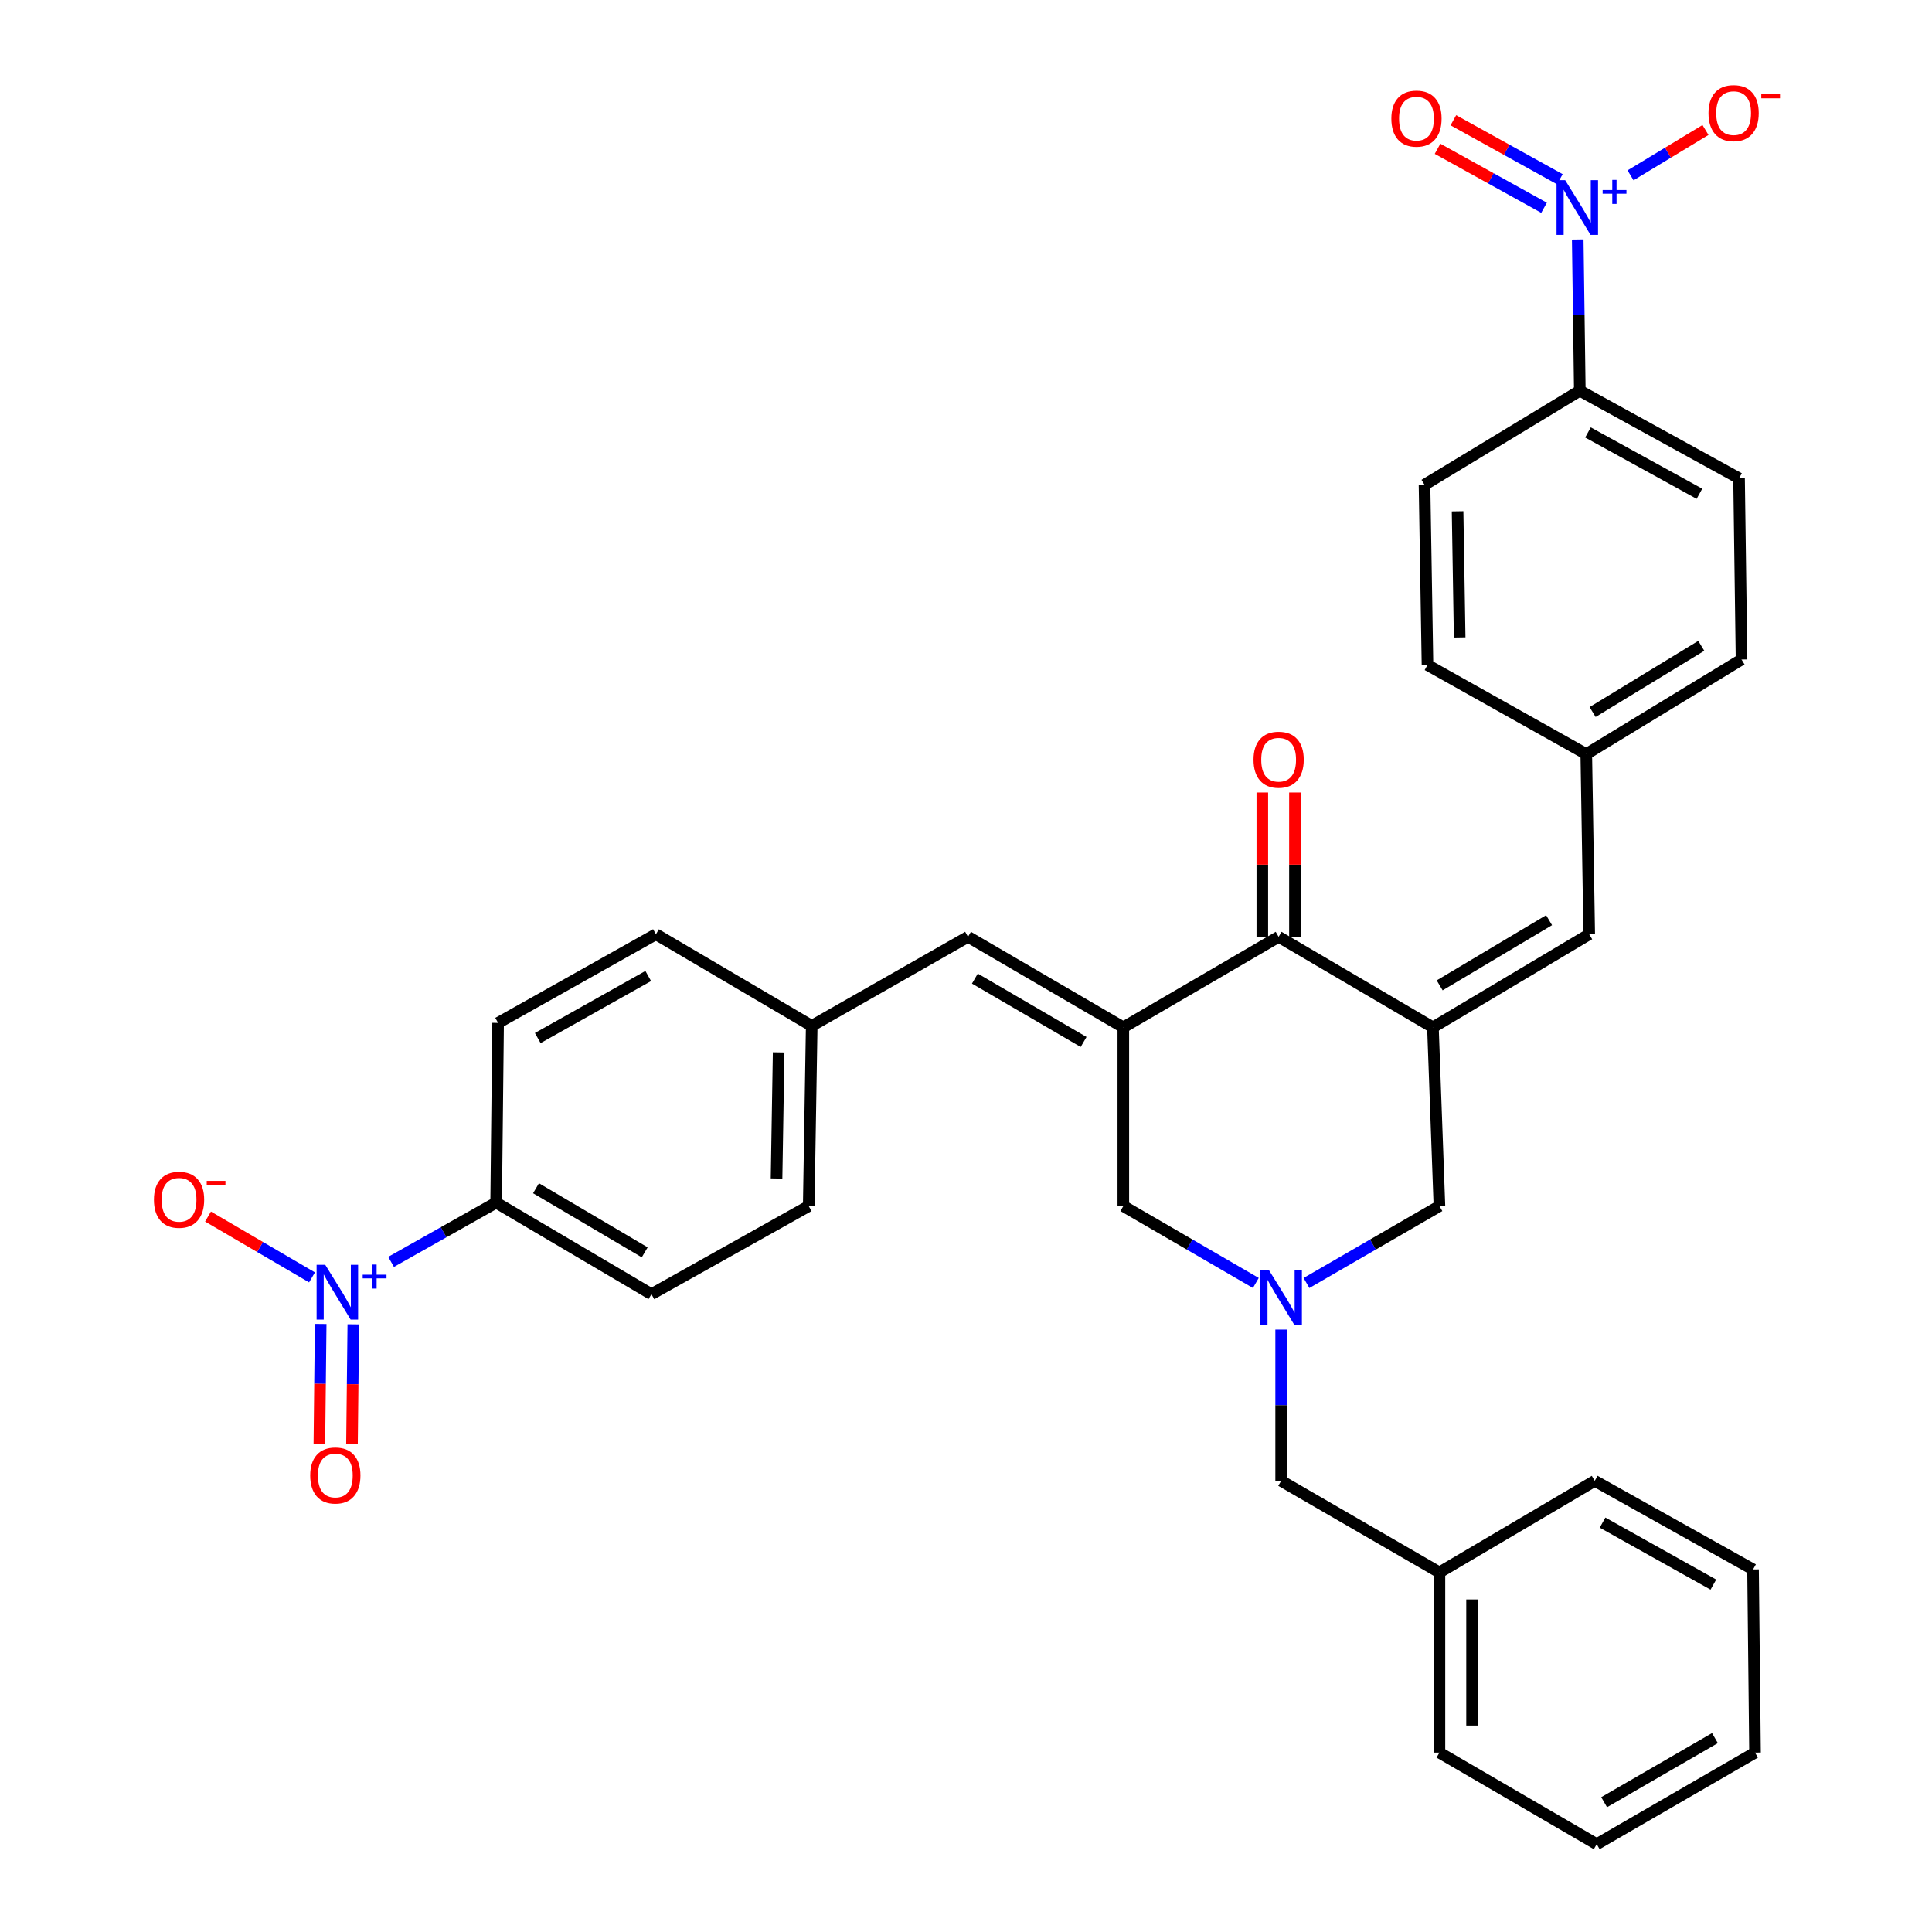 <?xml version='1.0' encoding='iso-8859-1'?>
<svg version='1.1' baseProfile='full'
              xmlns='http://www.w3.org/2000/svg'
                      xmlns:rdkit='http://www.rdkit.org/xml'
                      xmlns:xlink='http://www.w3.org/1999/xlink'
                  xml:space='preserve'
width='1000px' height='1000px' viewBox='0 0 1000 1000'>
<!-- END OF HEADER -->
<rect style='opacity:1.0;fill:#FFFFFF;stroke:none' width='1000' height='1000' x='0' y='0'> </rect>
<path class='bond-3' d='M 741.681,531.753 L 661.819,484.893' style='fill:none;fill-rule:evenodd;stroke:#000000;stroke-width:6px;stroke-linecap:butt;stroke-linejoin:miter;stroke-opacity:1' />
<path class='bond-6' d='M 741.681,531.753 L 822.575,483.571' style='fill:none;fill-rule:evenodd;stroke:#000000;stroke-width:6px;stroke-linecap:butt;stroke-linejoin:miter;stroke-opacity:1' />
<path class='bond-6' d='M 745.174,510.018 L 801.8,476.29' style='fill:none;fill-rule:evenodd;stroke:#000000;stroke-width:6px;stroke-linecap:butt;stroke-linejoin:miter;stroke-opacity:1' />
<path class='bond-8' d='M 741.681,531.753 L 745.049,624.261' style='fill:none;fill-rule:evenodd;stroke:#000000;stroke-width:6px;stroke-linecap:butt;stroke-linejoin:miter;stroke-opacity:1' />
<path class='bond-0' d='M 581.431,531.753 L 661.819,484.893' style='fill:none;fill-rule:evenodd;stroke:#000000;stroke-width:6px;stroke-linecap:butt;stroke-linejoin:miter;stroke-opacity:1' />
<path class='bond-5' d='M 581.431,531.753 L 501.043,484.893' style='fill:none;fill-rule:evenodd;stroke:#000000;stroke-width:6px;stroke-linecap:butt;stroke-linejoin:miter;stroke-opacity:1' />
<path class='bond-5' d='M 560.869,539.312 L 504.597,506.511' style='fill:none;fill-rule:evenodd;stroke:#000000;stroke-width:6px;stroke-linecap:butt;stroke-linejoin:miter;stroke-opacity:1' />
<path class='bond-33' d='M 581.431,531.753 L 581.431,624.261' style='fill:none;fill-rule:evenodd;stroke:#000000;stroke-width:6px;stroke-linecap:butt;stroke-linejoin:miter;stroke-opacity:1' />
<path class='bond-1' d='M 202.418,653.153 L 229.611,637.811' style='fill:none;fill-rule:evenodd;stroke:#0000FF;stroke-width:6px;stroke-linecap:butt;stroke-linejoin:miter;stroke-opacity:1' />
<path class='bond-1' d='M 229.611,637.811 L 256.803,622.469' style='fill:none;fill-rule:evenodd;stroke:#000000;stroke-width:6px;stroke-linecap:butt;stroke-linejoin:miter;stroke-opacity:1' />
<path class='bond-11' d='M 161.501,661.171 L 134.587,645.431' style='fill:none;fill-rule:evenodd;stroke:#0000FF;stroke-width:6px;stroke-linecap:butt;stroke-linejoin:miter;stroke-opacity:1' />
<path class='bond-11' d='M 134.587,645.431 L 107.672,629.69' style='fill:none;fill-rule:evenodd;stroke:#FF0000;stroke-width:6px;stroke-linecap:butt;stroke-linejoin:miter;stroke-opacity:1' />
<path class='bond-14' d='M 165.988,685.277 L 165.645,716.267' style='fill:none;fill-rule:evenodd;stroke:#0000FF;stroke-width:6px;stroke-linecap:butt;stroke-linejoin:miter;stroke-opacity:1' />
<path class='bond-14' d='M 165.645,716.267 L 165.301,747.258' style='fill:none;fill-rule:evenodd;stroke:#FF0000;stroke-width:6px;stroke-linecap:butt;stroke-linejoin:miter;stroke-opacity:1' />
<path class='bond-14' d='M 182.874,685.464 L 182.53,716.455' style='fill:none;fill-rule:evenodd;stroke:#0000FF;stroke-width:6px;stroke-linecap:butt;stroke-linejoin:miter;stroke-opacity:1' />
<path class='bond-14' d='M 182.53,716.455 L 182.187,747.445' style='fill:none;fill-rule:evenodd;stroke:#FF0000;stroke-width:6px;stroke-linecap:butt;stroke-linejoin:miter;stroke-opacity:1' />
<path class='bond-2' d='M 816.63,123.952 L 817.168,163.095' style='fill:none;fill-rule:evenodd;stroke:#0000FF;stroke-width:6px;stroke-linecap:butt;stroke-linejoin:miter;stroke-opacity:1' />
<path class='bond-2' d='M 817.168,163.095 L 817.706,202.237' style='fill:none;fill-rule:evenodd;stroke:#000000;stroke-width:6px;stroke-linecap:butt;stroke-linejoin:miter;stroke-opacity:1' />
<path class='bond-12' d='M 843.962,90.748 L 863.359,79.013' style='fill:none;fill-rule:evenodd;stroke:#0000FF;stroke-width:6px;stroke-linecap:butt;stroke-linejoin:miter;stroke-opacity:1' />
<path class='bond-12' d='M 863.359,79.013 L 882.756,67.278' style='fill:none;fill-rule:evenodd;stroke:#FF0000;stroke-width:6px;stroke-linecap:butt;stroke-linejoin:miter;stroke-opacity:1' />
<path class='bond-13' d='M 807.375,92.769 L 779.816,77.503' style='fill:none;fill-rule:evenodd;stroke:#0000FF;stroke-width:6px;stroke-linecap:butt;stroke-linejoin:miter;stroke-opacity:1' />
<path class='bond-13' d='M 779.816,77.503 L 752.258,62.238' style='fill:none;fill-rule:evenodd;stroke:#FF0000;stroke-width:6px;stroke-linecap:butt;stroke-linejoin:miter;stroke-opacity:1' />
<path class='bond-13' d='M 799.192,107.54 L 771.634,92.275' style='fill:none;fill-rule:evenodd;stroke:#0000FF;stroke-width:6px;stroke-linecap:butt;stroke-linejoin:miter;stroke-opacity:1' />
<path class='bond-13' d='M 771.634,92.275 L 744.076,77.009' style='fill:none;fill-rule:evenodd;stroke:#FF0000;stroke-width:6px;stroke-linecap:butt;stroke-linejoin:miter;stroke-opacity:1' />
<path class='bond-15' d='M 670.262,484.893 L 670.262,447.542' style='fill:none;fill-rule:evenodd;stroke:#000000;stroke-width:6px;stroke-linecap:butt;stroke-linejoin:miter;stroke-opacity:1' />
<path class='bond-15' d='M 670.262,447.542 L 670.262,410.19' style='fill:none;fill-rule:evenodd;stroke:#FF0000;stroke-width:6px;stroke-linecap:butt;stroke-linejoin:miter;stroke-opacity:1' />
<path class='bond-15' d='M 653.375,484.893 L 653.375,447.542' style='fill:none;fill-rule:evenodd;stroke:#000000;stroke-width:6px;stroke-linecap:butt;stroke-linejoin:miter;stroke-opacity:1' />
<path class='bond-15' d='M 653.375,447.542 L 653.375,410.19' style='fill:none;fill-rule:evenodd;stroke:#FF0000;stroke-width:6px;stroke-linecap:butt;stroke-linejoin:miter;stroke-opacity:1' />
<path class='bond-4' d='M 676.229,664.073 L 710.639,644.167' style='fill:none;fill-rule:evenodd;stroke:#0000FF;stroke-width:6px;stroke-linecap:butt;stroke-linejoin:miter;stroke-opacity:1' />
<path class='bond-4' d='M 710.639,644.167 L 745.049,624.261' style='fill:none;fill-rule:evenodd;stroke:#000000;stroke-width:6px;stroke-linecap:butt;stroke-linejoin:miter;stroke-opacity:1' />
<path class='bond-7' d='M 650.021,664.054 L 615.726,644.157' style='fill:none;fill-rule:evenodd;stroke:#0000FF;stroke-width:6px;stroke-linecap:butt;stroke-linejoin:miter;stroke-opacity:1' />
<path class='bond-7' d='M 615.726,644.157 L 581.431,624.261' style='fill:none;fill-rule:evenodd;stroke:#000000;stroke-width:6px;stroke-linecap:butt;stroke-linejoin:miter;stroke-opacity:1' />
<path class='bond-16' d='M 663.123,688.185 L 663.123,727.333' style='fill:none;fill-rule:evenodd;stroke:#0000FF;stroke-width:6px;stroke-linecap:butt;stroke-linejoin:miter;stroke-opacity:1' />
<path class='bond-16' d='M 663.123,727.333 L 663.123,766.48' style='fill:none;fill-rule:evenodd;stroke:#000000;stroke-width:6px;stroke-linecap:butt;stroke-linejoin:miter;stroke-opacity:1' />
<path class='bond-18' d='M 501.043,484.893 L 420.14,530.983' style='fill:none;fill-rule:evenodd;stroke:#000000;stroke-width:6px;stroke-linecap:butt;stroke-linejoin:miter;stroke-opacity:1' />
<path class='bond-17' d='M 822.575,483.571 L 821.055,390.303' style='fill:none;fill-rule:evenodd;stroke:#000000;stroke-width:6px;stroke-linecap:butt;stroke-linejoin:miter;stroke-opacity:1' />
<path class='bond-9' d='M 256.803,622.469 L 337.181,669.863' style='fill:none;fill-rule:evenodd;stroke:#000000;stroke-width:6px;stroke-linecap:butt;stroke-linejoin:miter;stroke-opacity:1' />
<path class='bond-9' d='M 277.437,615.032 L 333.701,648.208' style='fill:none;fill-rule:evenodd;stroke:#000000;stroke-width:6px;stroke-linecap:butt;stroke-linejoin:miter;stroke-opacity:1' />
<path class='bond-35' d='M 256.803,622.469 L 257.816,529.445' style='fill:none;fill-rule:evenodd;stroke:#000000;stroke-width:6px;stroke-linecap:butt;stroke-linejoin:miter;stroke-opacity:1' />
<path class='bond-10' d='M 817.706,202.237 L 900.13,247.586' style='fill:none;fill-rule:evenodd;stroke:#000000;stroke-width:6px;stroke-linecap:butt;stroke-linejoin:miter;stroke-opacity:1' />
<path class='bond-10' d='M 821.93,223.834 L 879.626,255.579' style='fill:none;fill-rule:evenodd;stroke:#000000;stroke-width:6px;stroke-linecap:butt;stroke-linejoin:miter;stroke-opacity:1' />
<path class='bond-34' d='M 817.706,202.237 L 737.328,250.926' style='fill:none;fill-rule:evenodd;stroke:#000000;stroke-width:6px;stroke-linecap:butt;stroke-linejoin:miter;stroke-opacity:1' />
<path class='bond-27' d='M 663.123,766.48 L 745.049,813.874' style='fill:none;fill-rule:evenodd;stroke:#000000;stroke-width:6px;stroke-linecap:butt;stroke-linejoin:miter;stroke-opacity:1' />
<path class='bond-23' d='M 821.055,390.303 L 738.867,344.203' style='fill:none;fill-rule:evenodd;stroke:#000000;stroke-width:6px;stroke-linecap:butt;stroke-linejoin:miter;stroke-opacity:1' />
<path class='bond-24' d='M 821.055,390.303 L 901.415,341.361' style='fill:none;fill-rule:evenodd;stroke:#000000;stroke-width:6px;stroke-linecap:butt;stroke-linejoin:miter;stroke-opacity:1' />
<path class='bond-24' d='M 824.326,368.539 L 880.577,334.28' style='fill:none;fill-rule:evenodd;stroke:#000000;stroke-width:6px;stroke-linecap:butt;stroke-linejoin:miter;stroke-opacity:1' />
<path class='bond-25' d='M 420.14,530.983 L 339.508,483.571' style='fill:none;fill-rule:evenodd;stroke:#000000;stroke-width:6px;stroke-linecap:butt;stroke-linejoin:miter;stroke-opacity:1' />
<path class='bond-26' d='M 420.14,530.983 L 418.592,624.261' style='fill:none;fill-rule:evenodd;stroke:#000000;stroke-width:6px;stroke-linecap:butt;stroke-linejoin:miter;stroke-opacity:1' />
<path class='bond-26' d='M 403.024,544.695 L 401.94,609.989' style='fill:none;fill-rule:evenodd;stroke:#000000;stroke-width:6px;stroke-linecap:butt;stroke-linejoin:miter;stroke-opacity:1' />
<path class='bond-19' d='M 337.181,669.863 L 418.592,624.261' style='fill:none;fill-rule:evenodd;stroke:#000000;stroke-width:6px;stroke-linecap:butt;stroke-linejoin:miter;stroke-opacity:1' />
<path class='bond-20' d='M 737.328,250.926 L 738.867,344.203' style='fill:none;fill-rule:evenodd;stroke:#000000;stroke-width:6px;stroke-linecap:butt;stroke-linejoin:miter;stroke-opacity:1' />
<path class='bond-20' d='M 754.443,264.639 L 755.52,329.933' style='fill:none;fill-rule:evenodd;stroke:#000000;stroke-width:6px;stroke-linecap:butt;stroke-linejoin:miter;stroke-opacity:1' />
<path class='bond-21' d='M 900.13,247.586 L 901.415,341.361' style='fill:none;fill-rule:evenodd;stroke:#000000;stroke-width:6px;stroke-linecap:butt;stroke-linejoin:miter;stroke-opacity:1' />
<path class='bond-22' d='M 257.816,529.445 L 339.508,483.571' style='fill:none;fill-rule:evenodd;stroke:#000000;stroke-width:6px;stroke-linecap:butt;stroke-linejoin:miter;stroke-opacity:1' />
<path class='bond-22' d='M 278.338,537.287 L 335.522,505.175' style='fill:none;fill-rule:evenodd;stroke:#000000;stroke-width:6px;stroke-linecap:butt;stroke-linejoin:miter;stroke-opacity:1' />
<path class='bond-28' d='M 745.049,813.874 L 745.049,907.152' style='fill:none;fill-rule:evenodd;stroke:#000000;stroke-width:6px;stroke-linecap:butt;stroke-linejoin:miter;stroke-opacity:1' />
<path class='bond-28' d='M 761.935,827.866 L 761.935,893.16' style='fill:none;fill-rule:evenodd;stroke:#000000;stroke-width:6px;stroke-linecap:butt;stroke-linejoin:miter;stroke-opacity:1' />
<path class='bond-29' d='M 745.049,813.874 L 825.436,766.48' style='fill:none;fill-rule:evenodd;stroke:#000000;stroke-width:6px;stroke-linecap:butt;stroke-linejoin:miter;stroke-opacity:1' />
<path class='bond-31' d='M 745.049,907.152 L 826.459,954.545' style='fill:none;fill-rule:evenodd;stroke:#000000;stroke-width:6px;stroke-linecap:butt;stroke-linejoin:miter;stroke-opacity:1' />
<path class='bond-30' d='M 825.436,766.48 L 907.372,812.326' style='fill:none;fill-rule:evenodd;stroke:#000000;stroke-width:6px;stroke-linecap:butt;stroke-linejoin:miter;stroke-opacity:1' />
<path class='bond-30' d='M 829.481,788.093 L 886.836,820.185' style='fill:none;fill-rule:evenodd;stroke:#000000;stroke-width:6px;stroke-linecap:butt;stroke-linejoin:miter;stroke-opacity:1' />
<path class='bond-32' d='M 907.372,812.326 L 908.395,907.152' style='fill:none;fill-rule:evenodd;stroke:#000000;stroke-width:6px;stroke-linecap:butt;stroke-linejoin:miter;stroke-opacity:1' />
<path class='bond-36' d='M 826.459,954.545 L 908.395,907.152' style='fill:none;fill-rule:evenodd;stroke:#000000;stroke-width:6px;stroke-linecap:butt;stroke-linejoin:miter;stroke-opacity:1' />
<path class='bond-36' d='M 830.294,932.819 L 887.649,899.644' style='fill:none;fill-rule:evenodd;stroke:#000000;stroke-width:6px;stroke-linecap:butt;stroke-linejoin:miter;stroke-opacity:1' />
<path  class='atom-2' d='M 168.354 654.68
L 177.634 669.68
Q 178.554 671.16, 180.034 673.84
Q 181.514 676.52, 181.594 676.68
L 181.594 654.68
L 185.354 654.68
L 185.354 683
L 181.474 683
L 171.514 666.6
Q 170.354 664.68, 169.114 662.48
Q 167.914 660.28, 167.554 659.6
L 167.554 683
L 163.874 683
L 163.874 654.68
L 168.354 654.68
' fill='#0000FF'/>
<path  class='atom-2' d='M 187.73 659.785
L 192.72 659.785
L 192.72 654.532
L 194.937 654.532
L 194.937 659.785
L 200.059 659.785
L 200.059 661.686
L 194.937 661.686
L 194.937 666.966
L 192.72 666.966
L 192.72 661.686
L 187.73 661.686
L 187.73 659.785
' fill='#0000FF'/>
<path  class='atom-3' d='M 810.142 93.261
L 819.422 108.261
Q 820.342 109.741, 821.822 112.421
Q 823.302 115.101, 823.382 115.261
L 823.382 93.261
L 827.142 93.261
L 827.142 121.581
L 823.262 121.581
L 813.302 105.181
Q 812.142 103.261, 810.902 101.061
Q 809.702 98.861, 809.342 98.181
L 809.342 121.581
L 805.662 121.581
L 805.662 93.261
L 810.142 93.261
' fill='#0000FF'/>
<path  class='atom-3' d='M 829.518 98.366
L 834.508 98.366
L 834.508 93.112
L 836.725 93.112
L 836.725 98.366
L 841.847 98.366
L 841.847 100.267
L 836.725 100.267
L 836.725 105.547
L 834.508 105.547
L 834.508 100.267
L 829.518 100.267
L 829.518 98.366
' fill='#0000FF'/>
<path  class='atom-5' d='M 656.863 657.495
L 666.143 672.495
Q 667.063 673.975, 668.543 676.655
Q 670.023 679.335, 670.103 679.495
L 670.103 657.495
L 673.863 657.495
L 673.863 685.815
L 669.983 685.815
L 660.023 669.415
Q 658.863 667.495, 657.623 665.295
Q 656.423 663.095, 656.063 662.415
L 656.063 685.815
L 652.383 685.815
L 652.383 657.495
L 656.863 657.495
' fill='#0000FF'/>
<path  class='atom-12' d='M 79.679 621.001
Q 79.679 614.201, 83.039 610.401
Q 86.399 606.601, 92.679 606.601
Q 98.959 606.601, 102.319 610.401
Q 105.679 614.201, 105.679 621.001
Q 105.679 627.881, 102.279 631.801
Q 98.879 635.681, 92.679 635.681
Q 86.439 635.681, 83.039 631.801
Q 79.679 627.921, 79.679 621.001
M 92.679 632.481
Q 96.999 632.481, 99.319 629.601
Q 101.679 626.681, 101.679 621.001
Q 101.679 615.441, 99.319 612.641
Q 96.999 609.801, 92.679 609.801
Q 88.359 609.801, 85.999 612.601
Q 83.679 615.401, 83.679 621.001
Q 83.679 626.721, 85.999 629.601
Q 88.359 632.481, 92.679 632.481
' fill='#FF0000'/>
<path  class='atom-12' d='M 106.999 611.224
L 116.688 611.224
L 116.688 613.336
L 106.999 613.336
L 106.999 611.224
' fill='#FF0000'/>
<path  class='atom-13' d='M 884.315 58.55
Q 884.315 51.75, 887.675 47.95
Q 891.035 44.15, 897.315 44.15
Q 903.595 44.15, 906.955 47.95
Q 910.315 51.75, 910.315 58.55
Q 910.315 65.43, 906.915 69.35
Q 903.515 73.23, 897.315 73.23
Q 891.075 73.23, 887.675 69.35
Q 884.315 65.47, 884.315 58.55
M 897.315 70.03
Q 901.635 70.03, 903.955 67.15
Q 906.315 64.23, 906.315 58.55
Q 906.315 52.99, 903.955 50.19
Q 901.635 47.35, 897.315 47.35
Q 892.995 47.35, 890.635 50.15
Q 888.315 52.95, 888.315 58.55
Q 888.315 64.27, 890.635 67.15
Q 892.995 70.03, 897.315 70.03
' fill='#FF0000'/>
<path  class='atom-13' d='M 911.635 48.773
L 921.324 48.773
L 921.324 50.885
L 911.635 50.885
L 911.635 48.773
' fill='#FF0000'/>
<path  class='atom-14' d='M 720.163 61.393
Q 720.163 54.593, 723.523 50.793
Q 726.883 46.993, 733.163 46.993
Q 739.443 46.993, 742.803 50.793
Q 746.163 54.593, 746.163 61.393
Q 746.163 68.273, 742.763 72.193
Q 739.363 76.073, 733.163 76.073
Q 726.923 76.073, 723.523 72.193
Q 720.163 68.313, 720.163 61.393
M 733.163 72.873
Q 737.483 72.873, 739.803 69.993
Q 742.163 67.073, 742.163 61.393
Q 742.163 55.833, 739.803 53.033
Q 737.483 50.193, 733.163 50.193
Q 728.843 50.193, 726.483 52.993
Q 724.163 55.793, 724.163 61.393
Q 724.163 67.113, 726.483 69.993
Q 728.843 72.873, 733.163 72.873
' fill='#FF0000'/>
<path  class='atom-15' d='M 160.564 763.708
Q 160.564 756.908, 163.924 753.108
Q 167.284 749.308, 173.564 749.308
Q 179.844 749.308, 183.204 753.108
Q 186.564 756.908, 186.564 763.708
Q 186.564 770.588, 183.164 774.508
Q 179.764 778.388, 173.564 778.388
Q 167.324 778.388, 163.924 774.508
Q 160.564 770.628, 160.564 763.708
M 173.564 775.188
Q 177.884 775.188, 180.204 772.308
Q 182.564 769.388, 182.564 763.708
Q 182.564 758.148, 180.204 755.348
Q 177.884 752.508, 173.564 752.508
Q 169.244 752.508, 166.884 755.308
Q 164.564 758.108, 164.564 763.708
Q 164.564 769.428, 166.884 772.308
Q 169.244 775.188, 173.564 775.188
' fill='#FF0000'/>
<path  class='atom-16' d='M 648.819 393.216
Q 648.819 386.416, 652.179 382.616
Q 655.539 378.816, 661.819 378.816
Q 668.099 378.816, 671.459 382.616
Q 674.819 386.416, 674.819 393.216
Q 674.819 400.096, 671.419 404.016
Q 668.019 407.896, 661.819 407.896
Q 655.579 407.896, 652.179 404.016
Q 648.819 400.136, 648.819 393.216
M 661.819 404.696
Q 666.139 404.696, 668.459 401.816
Q 670.819 398.896, 670.819 393.216
Q 670.819 387.656, 668.459 384.856
Q 666.139 382.016, 661.819 382.016
Q 657.499 382.016, 655.139 384.816
Q 652.819 387.616, 652.819 393.216
Q 652.819 398.936, 655.139 401.816
Q 657.499 404.696, 661.819 404.696
' fill='#FF0000'/>
</svg>
